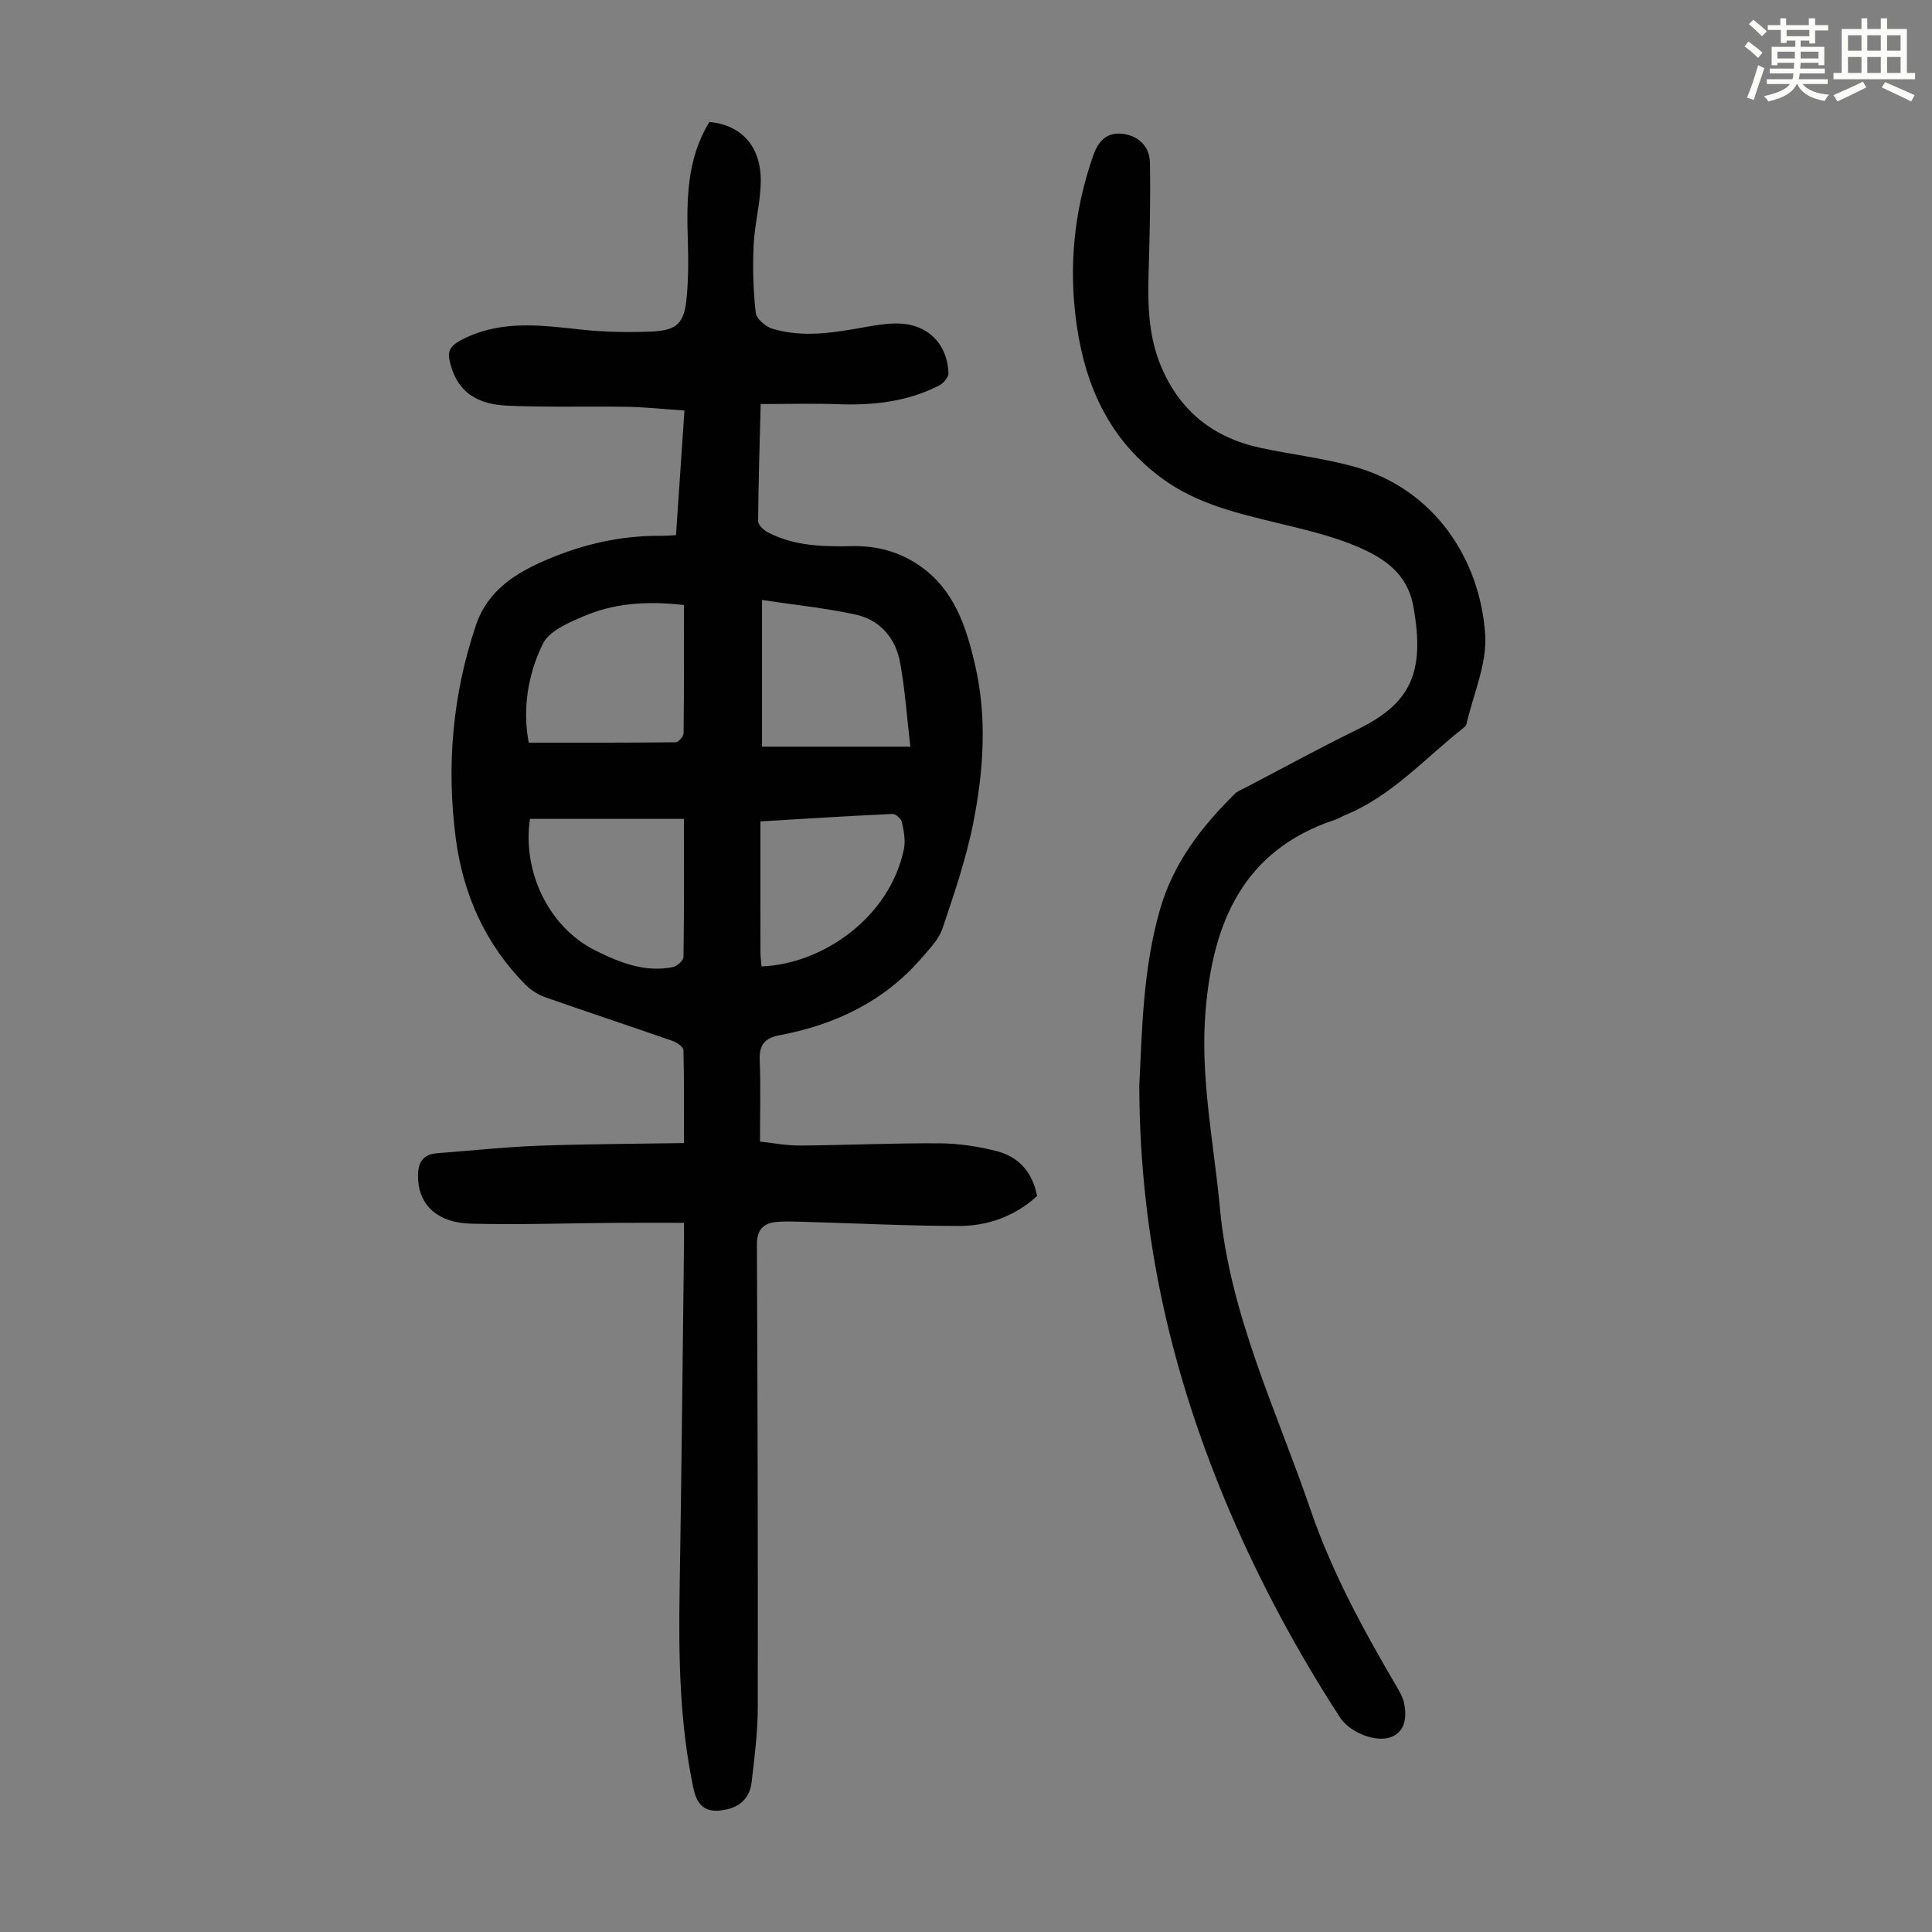 <svg enable-background="new 0 0 400 400" viewBox="0 0 400 400" xmlns="http://www.w3.org/2000/svg"><rect x="0" y="0" width="400" height="400" fill="#808080" stroke="none"/><path d="m361.2 9.6.8-1c.9.7 1.9 1.4 2.9 2.3l-.9 1.1c-1-1-2-1.8-2.8-2.4zm.5 10.6c.9-2.1 1.6-4.3 2.3-6.7.4.2.8.4 1.3.6-.7 2.1-1.5 4.3-2.2 6.6zm.4-15.2.9-.9c1 .8 2 1.6 2.8 2.4l-1 1c-.9-.9-1.8-1.7-2.7-2.5zm12.5-1.2h1.2v1.4h2.7v1.1h-2.7v2.7h-1.2v-.6h-1.8v1.3h4.9v3.8h-1.2v-.5h-3.7c0 .4-.1.9-.1 1.2h5.1v1h-5.2c0 .5-.1.9-.2 1.2h6v1h-5.2c1.1 1.3 2.9 2 5.5 2.2-.4.4-.7.8-.9 1.3-2.9-.5-4.8-1.6-5.7-3.5h-.1c-.8 1.7-2.7 2.9-5.9 3.6-.2-.4-.6-.8-.9-1.1 2.8-.6 4.6-1.4 5.4-2.5h-4.8v-1h5.3c.1-.3.2-.7.2-1.2h-4.9v-1h5c0-.4 0-.8.1-1.2h-3.5v.5h-1.2v-3.8h4.9v-1.3h-1.8v.5h-1.2v-2.7h-2.7v-1h2.6v-1.4h1.2v1.4h4.7v-1.4zm-6.6 8.3h3.6c0-.4 0-.9 0-1.4h-3.6zm1.9-4.6h4.7v-1.3h-4.7zm6.6 3.2h-3.7v1.4h3.7z" fill="#fbfcfa"/><path d="m385.3 3.8h1.3v2.2h2.8v-2.2h1.3v2.2h4.1v9.1h1.7v1.3h-16.9v-1.3h1.7v-9.1h4.1v-2.2zm.4 13.1.7 1.2c-1.8.9-3.8 1.9-6 2.9-.2-.4-.5-.8-.8-1.3 2.3-1 4.3-1.9 6.1-2.8zm-3.1-6.4h2.8v-3.2h-2.8zm0 4.6h2.8v-3.3h-2.8zm4-4.6h2.8v-3.2h-2.8zm0 4.6h2.8v-3.3h-2.8zm3.7 1.9c2.1.9 4.1 1.8 6.1 2.7l-.7 1.3c-2.2-1.1-4.2-2-6.1-2.9zm3.2-9.7h-2.8v3.2h2.8zm-2.8 7.8h2.8v-3.3h-2.8z" fill="#fbfcfa"/><g fill="#010102"><path d="m141.62 253.17c-4.93 0-9.58-.03-14.23.01-9.95.07-19.9.42-29.84.17-6.85-.17-10.64-3.7-10.98-9.02-.19-2.97.43-5.32 4.03-5.58 6.9-.51 13.79-1.27 20.7-1.53 9.92-.37 19.86-.39 30.3-.56 0-6.83.07-13.05-.1-19.26-.02-.67-1.36-1.58-2.26-1.89-8.75-3.05-17.56-5.95-26.31-9.03-1.51-.53-3.01-1.48-4.14-2.61-8.32-8.42-12.91-18.69-14.43-30.33-1.95-14.97-.68-29.63 4.15-44.02 2.48-7.39 8.34-10.92 14.72-13.65 7.42-3.18 15.29-5 23.47-4.93.99.01 1.97-.08 3.26-.14.58-8.55 1.15-16.97 1.75-25.81-4.25-.28-8.12-.7-12-.77-8.27-.14-16.56.14-24.82-.24-4.82-.22-9.27-1.92-11.16-7.12-1.5-4.13-.99-5.23 2.91-7.03 7.61-3.51 15.48-2.49 23.42-1.62 4.86.53 9.8.64 14.69.44 5.54-.22 6.96-1.73 7.45-7.38.33-3.77.33-7.59.21-11.38-.27-8.55-.23-17.02 4.47-24.64 6.61.63 10.68 5.02 10.63 12.25-.04 4.44-1.28 8.85-1.48 13.3-.22 4.65-.08 9.36.44 13.98.14 1.24 2.06 2.86 3.46 3.28 6.4 1.93 12.84.8 19.24-.35 2.08-.37 4.21-.72 6.31-.74 6.33-.06 10.63 3.97 10.89 10.28.03.84-1.03 2.09-1.9 2.54-6.54 3.36-13.58 4.16-20.85 3.9-5.22-.19-10.46-.04-16.13-.04-.21 8.38-.47 16.29-.53 24.21-.01.77 1.06 1.84 1.88 2.28 5.54 2.95 11.58 3.05 17.67 2.93 5.05-.1 9.77 1.19 13.93 4.08 7.15 4.96 9.63 12.66 11.45 20.57 2.48 10.77 1.76 21.66-.32 32.33-1.46 7.51-3.97 14.85-6.42 22.13-.77 2.3-2.71 4.28-4.36 6.19-7.78 8.99-17.9 13.8-29.38 15.96-3.09.58-4.25 2-4.12 5.17.22 5.46.06 10.93.06 16.85 2.57.27 5.43.84 8.29.82 9.62-.07 19.24-.52 28.85-.46 3.97.03 8.02.63 11.87 1.62 4.54 1.17 7.44 4.35 8.35 9.3-4.54 4.15-10.12 6.19-16.13 6.19-11.07-.01-22.13-.58-33.2-.89-1.56-.04-3.13-.08-4.68.07-2.79.27-4 1.75-3.99 4.69.13 31.9.23 63.8.18 95.7-.01 5.23-.67 10.48-1.29 15.68-.34 2.88-2.11 4.86-5.1 5.54-3.98.92-6.07-.35-6.91-4.27-2.89-13.56-3.11-27.3-2.88-41.09.39-23.72.61-47.45.9-71.17.02-1.34.01-2.66.01-4.91zm-.01-127.91c-7.9-.9-14.57-.34-20.82 2.35-3.1 1.33-7.07 3.01-8.38 5.65-3.21 6.5-4.24 13.74-2.94 20.5 10.37 0 20.4.03 30.42-.08.58-.01 1.63-1.21 1.64-1.87.11-8.81.08-17.62.08-26.55zm-31.89 44.28c-1.64 11.02 4 22.49 13.51 27.23 5 2.49 10.26 4.62 16.08 3.46.87-.17 2.19-1.37 2.2-2.11.15-9.47.1-18.94.1-28.58-11.24 0-21.48 0-31.89 0zm48.05-45.32v30.37h14.97 15.74c-.72-6.14-1.1-11.8-2.11-17.35-.93-5.1-4.12-8.89-9.26-10.01-6.26-1.35-12.67-2-19.34-3.01zm-.34 45.84c0 9.27-.01 18.18.01 27.09 0 .98.15 1.97.23 2.94 12.69-.5 26.5-10.12 29.47-24.26.37-1.77-.01-3.78-.4-5.6-.15-.7-1.3-1.74-1.95-1.71-9.23.42-18.45 1.01-27.36 1.54z"/><path d="m235.88 224.78c.57-11.14.69-24 4.3-36.53 2.77-9.6 8.57-17.08 15.48-23.9.61-.6 1.52-.92 2.31-1.33 7.63-3.99 15.18-8.13 22.91-11.91 10.92-5.33 14.3-11.49 11.73-25.6-1.24-6.85-6.15-10.01-11.56-12.32-5.29-2.26-11.02-3.56-16.65-4.93-8.27-2.02-16.49-3.91-23.6-9.06-10.9-7.89-16-18.92-17.87-31.81-1.73-11.95-.61-23.64 3.36-35.05.93-2.67 2.46-4.86 5.68-4.67 3.45.21 6.04 2.45 6.11 5.98.15 7.71-.06 15.43-.28 23.14-.19 6.53.01 12.94 2.6 19.1 3.92 9.31 10.92 14.78 20.65 16.85 6.33 1.35 12.81 2.11 19.04 3.8 16.97 4.58 26.36 19.37 27.4 34.81.41 6.08-2.47 12.39-3.88 18.59-.07.29-.37.57-.62.77-7.97 6.26-14.79 14.08-24.46 18.03-.72.3-1.39.74-2.13.98-19.12 6.35-25.31 21.39-26.81 39.67-1.13 13.75 1.72 27.17 2.98 40.74 2.05 22.11 11.7 41.83 18.74 62.39 4.45 13.01 10.96 24.92 17.86 36.69.61 1.05 1.26 2.16 1.51 3.32.8 3.71-.21 6.18-2.7 7.12-3.1 1.17-8.49-.91-10.55-4.08-8.72-13.44-16.3-27.49-22.63-42.21-11.91-27.75-18.85-56.58-18.92-88.58z"/></g></svg>